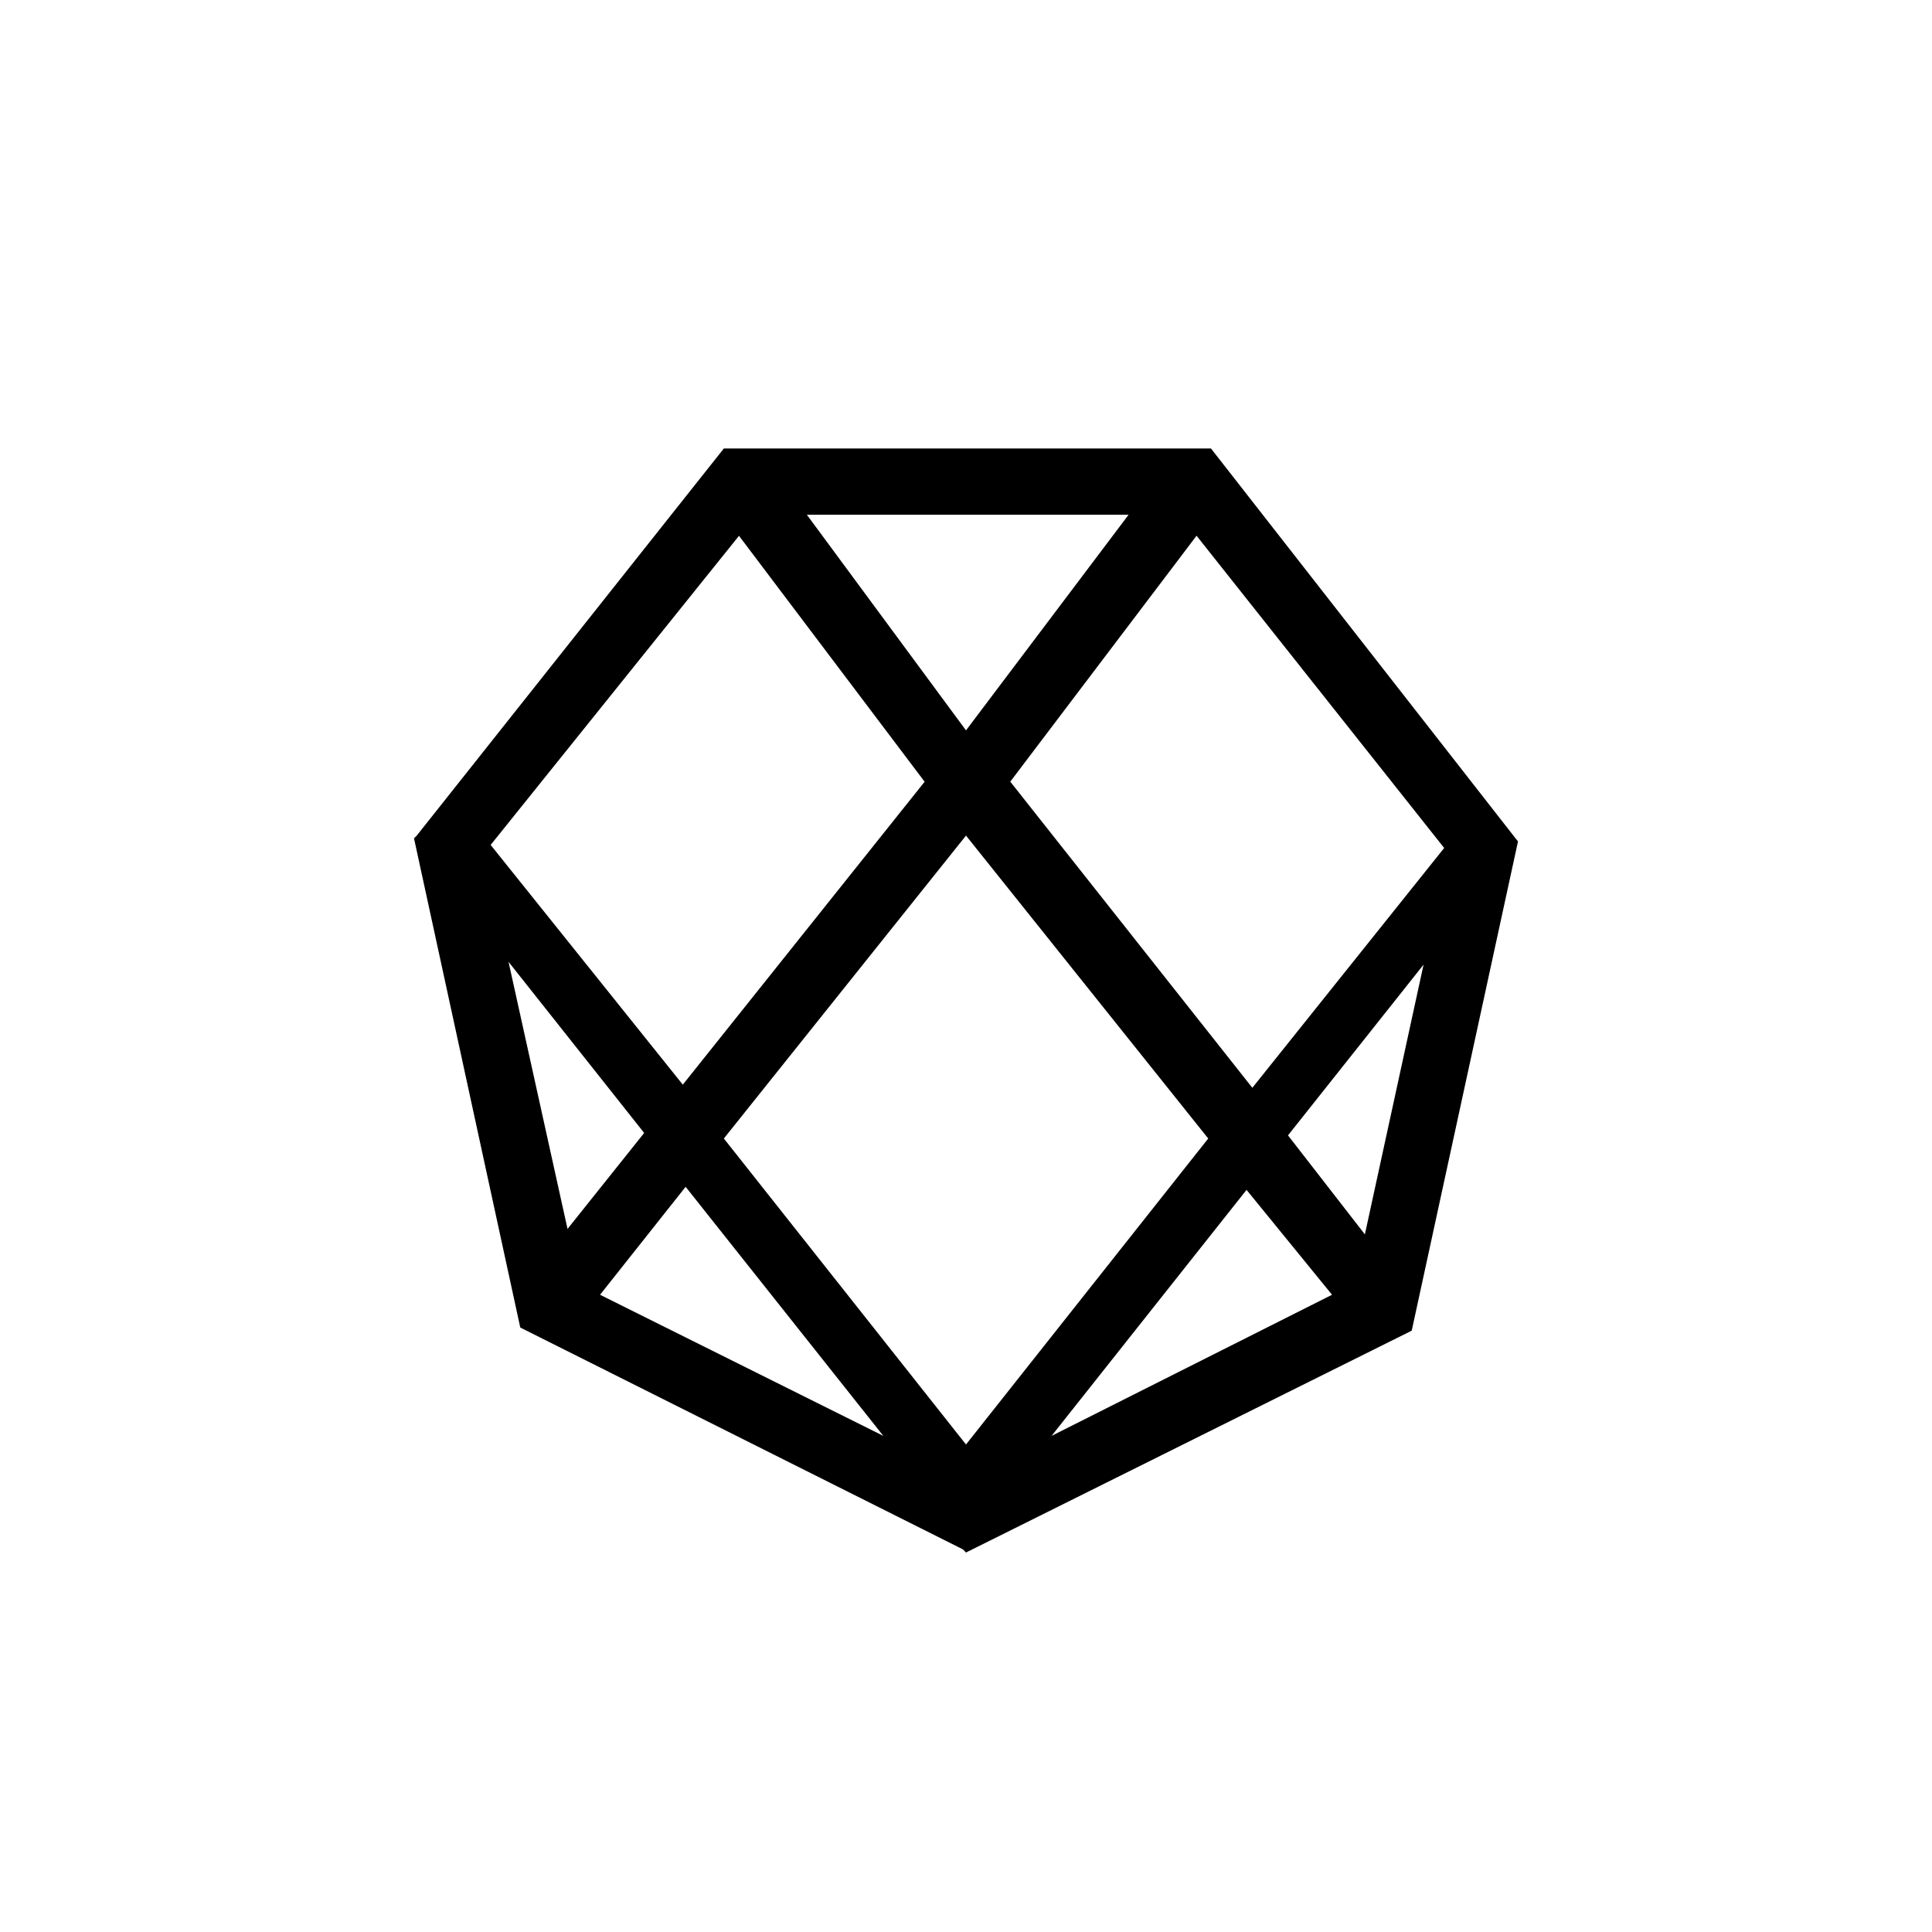 <?xml version="1.0" encoding="utf-8"?>
<!-- Generator: www.svgicons.com -->
<svg xmlns="http://www.w3.org/2000/svg" width="800" height="800" viewBox="0 0 24 24">
<path fill="currentColor" d="M15.043 5.571H8.992L5.177 10.38l-.034.034l1.32 6.077l5.499 2.756l.038.039l5.537-2.756l1.32-6.077zM16 14.104l1.684-2.121l-.729 3.351zm-7.483.639l2.456 3.094l-3.519-1.753zm1.504-8.349h3.999L12 9.073L10.02 6.39zM12 10.38l3.009 3.763L12 17.944l-3.008-3.801zm-3.518 3.094l-2.387-2.978l3.085-3.84l2.306 3.055zm7.003 1.307l1.062 1.303l-3.484 1.753zm2.455-4.247l-2.383 2.979L12.55 9.71l2.314-3.055zm-9.938 3.54l-.952 1.192l-.733-3.318z"/>
</svg>